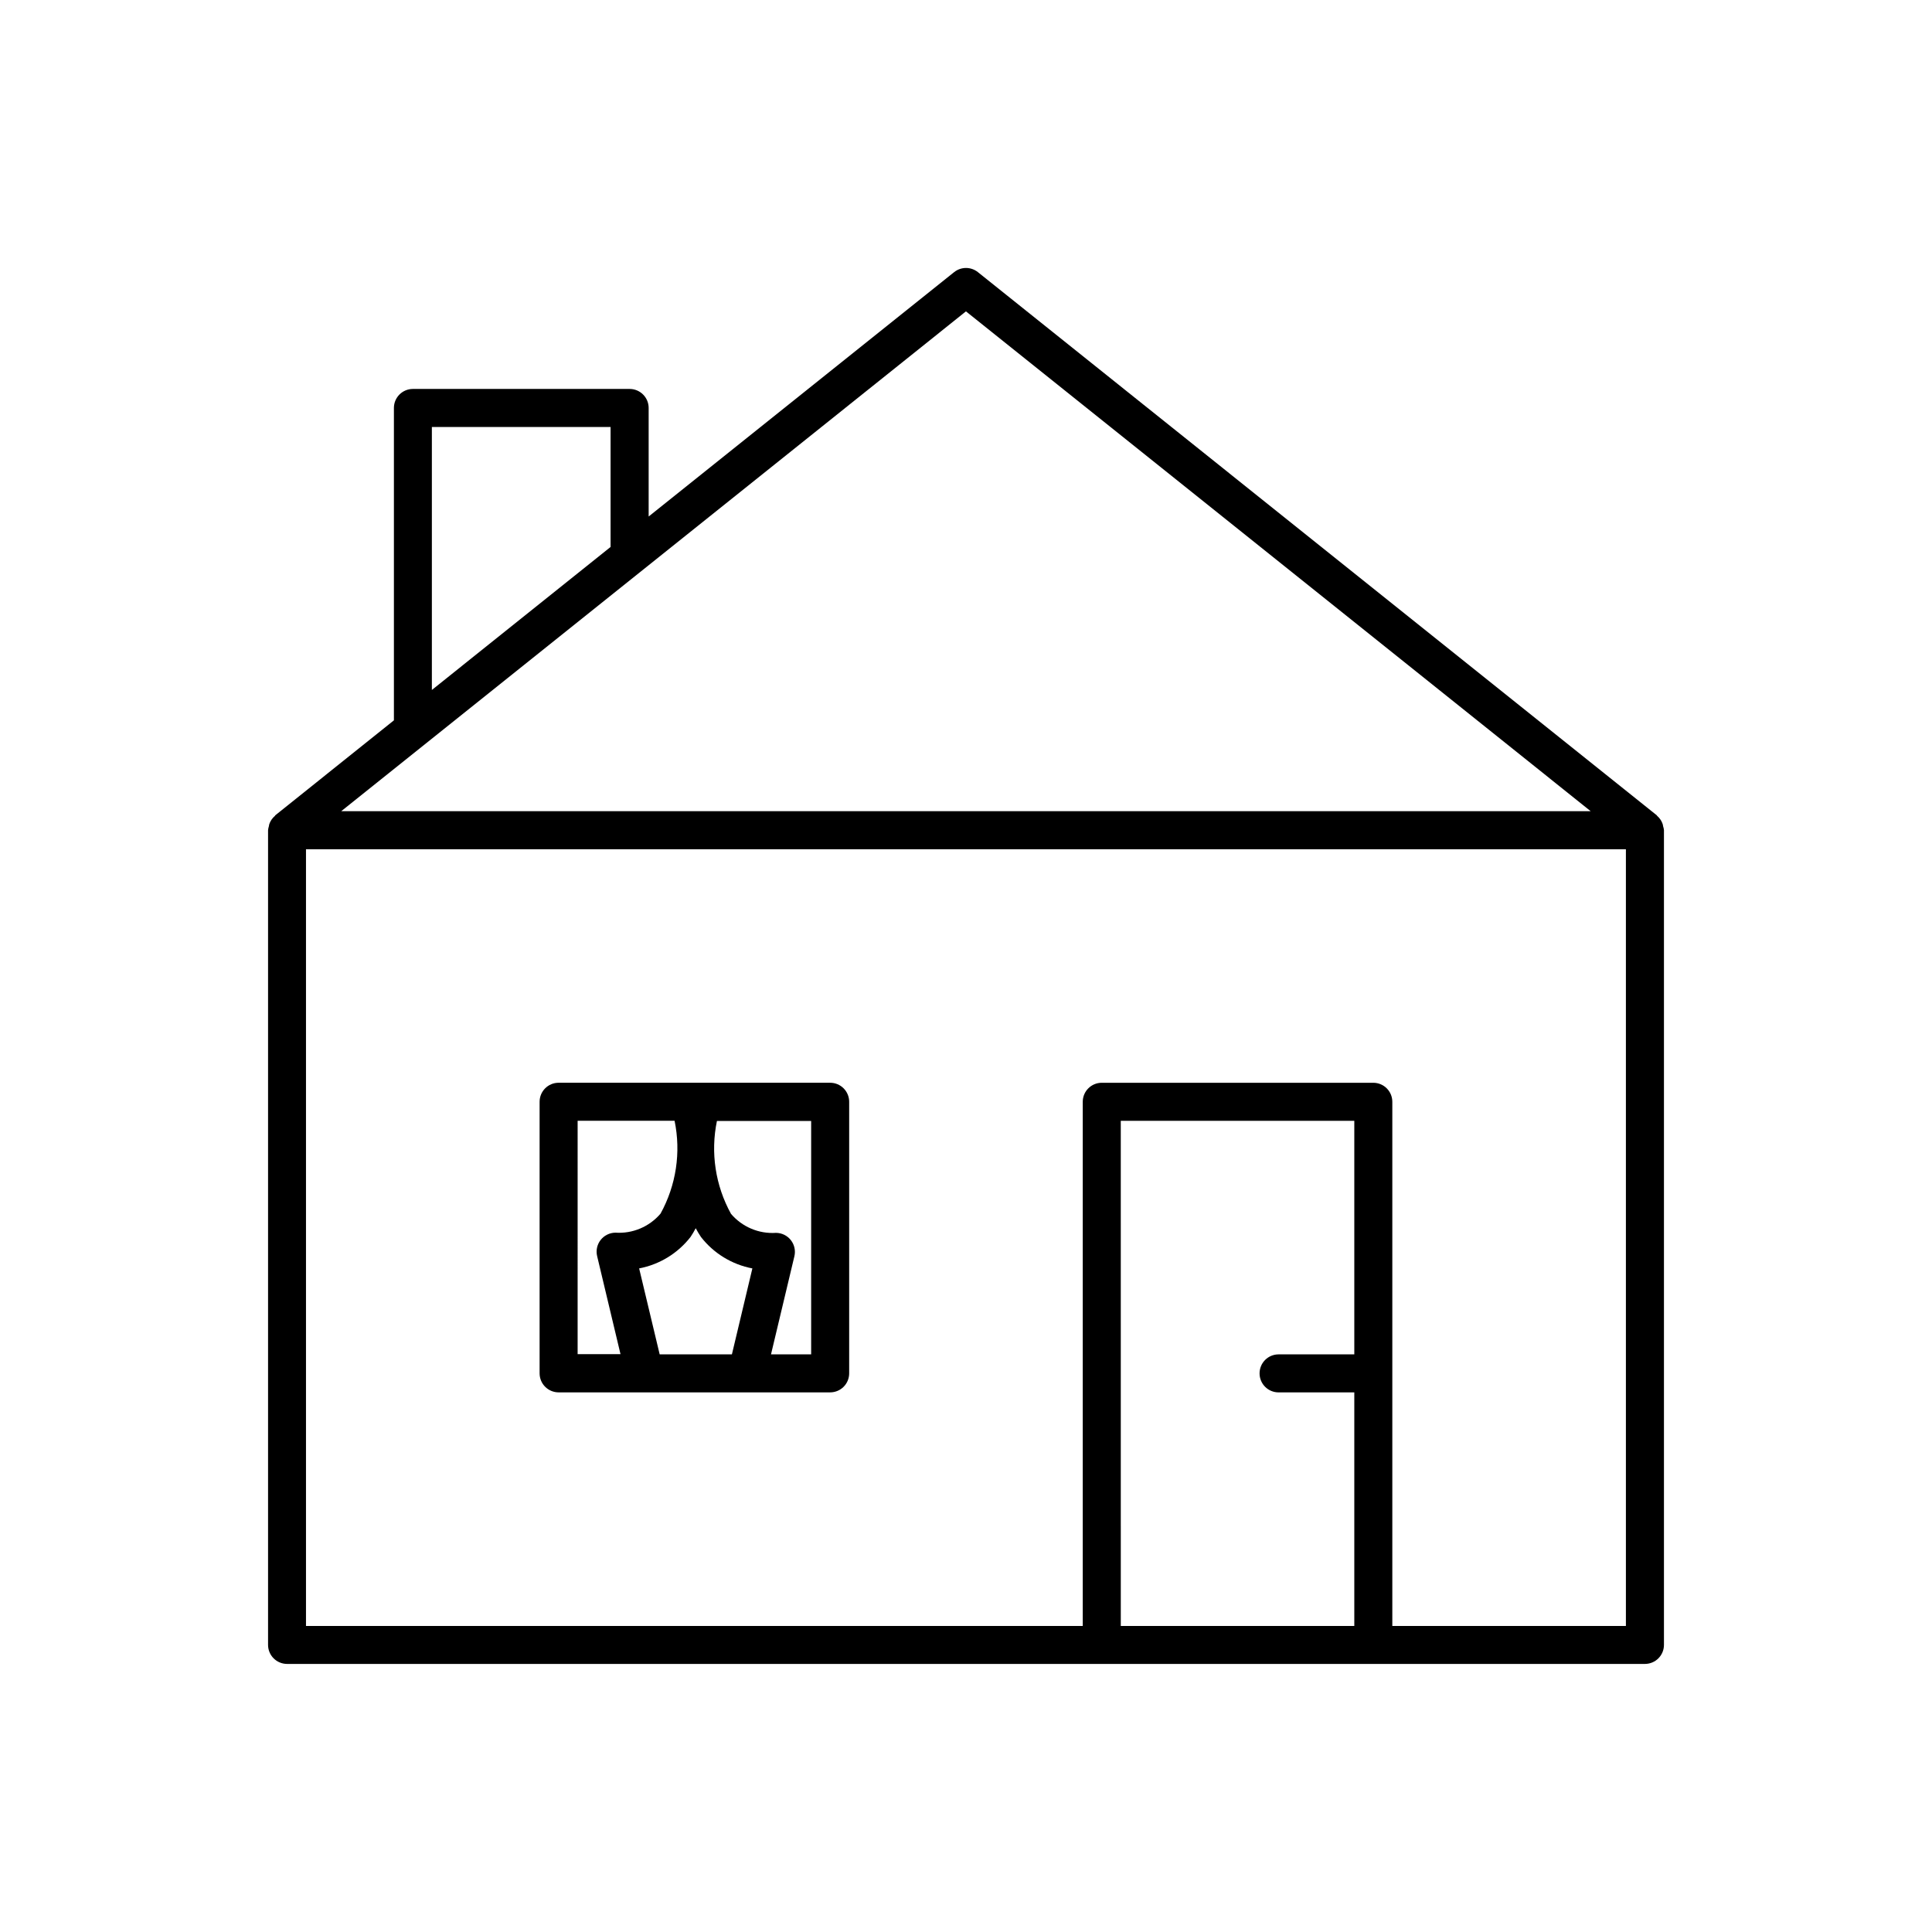 <?xml version="1.0" encoding="UTF-8"?>
<!-- Uploaded to: SVG Repo, www.svgrepo.com, Generator: SVG Repo Mixer Tools -->
<svg fill="#000000" width="800px" height="800px" version="1.1" viewBox="144 144 512 512" xmlns="http://www.w3.org/2000/svg">
 <g>
  <path d="m584.64 362.43c-0.277-0.848-0.777-1.602-1.449-2.188-0.059 0-0.059-0.133-0.121-0.172l-179.92-143.95c-1.84-1.473-4.457-1.473-6.297 0l-80.953 64.758v-28.766c0-1.336-0.531-2.617-1.477-3.562-0.945-0.945-2.227-1.477-3.562-1.477h-57.434c-2.781 0-5.039 2.254-5.039 5.039v82.785l-31.469 25.191s0 0.121-0.109 0.172c-0.676 0.582-1.18 1.336-1.461 2.184-0.047 0.188-0.082 0.375-0.109 0.566-0.105 0.328-0.172 0.664-0.203 1.008v215.9c0 1.336 0.531 2.617 1.477 3.562 0.945 0.945 2.227 1.477 3.562 1.477h359.85c1.336 0 2.617-0.531 3.562-1.477 0.945-0.945 1.477-2.227 1.477-3.562v-215.91c-0.031-0.344-0.102-0.68-0.215-1.008-0.023-0.191-0.062-0.383-0.109-0.574zm-326.19-105.27h47.359v31.789l-47.359 37.898zm141.54-30.645 165.56 132.46h-331.12zm41.031 348.38-0.004-133.87h61.887v61.898h-20.07c-2.781 0-5.035 2.254-5.035 5.035 0 2.785 2.254 5.039 5.035 5.039h20.07v61.898zm133.86 0h-61.902v-138.91c0-1.336-0.531-2.617-1.477-3.562-0.941-0.945-2.227-1.477-3.562-1.477h-71.961c-2.785 0-5.039 2.258-5.039 5.039v138.91h-205.85v-205.84h349.79z"/>
  <path d="m292.04 512.99h71.965c1.336 0 2.617-0.531 3.562-1.477 0.941-0.941 1.473-2.227 1.473-3.562v-71.973c0-1.336-0.531-2.617-1.473-3.562-0.945-0.945-2.227-1.477-3.562-1.477h-71.965c-2.785 0-5.039 2.258-5.039 5.039v71.973c0 1.336 0.531 2.621 1.477 3.562 0.945 0.945 2.227 1.477 3.562 1.477zm21.34-32.848c5.394-1.031 10.227-3.984 13.605-8.312 0.504-0.754 0.969-1.531 1.387-2.34 0.43 0.805 0.895 1.586 1.402 2.34 3.379 4.332 8.215 7.289 13.613 8.312l-5.422 22.773h-19.145zm45.586 22.773h-10.641l6.195-25.988c0.355-1.488 0.016-3.059-0.926-4.266-0.941-1.207-2.379-1.922-3.91-1.941-4.559 0.309-8.996-1.559-11.961-5.039-4.141-7.496-5.465-16.227-3.727-24.613h24.969zm-61.887-61.898h25.695-0.004c1.738 8.387 0.418 17.117-3.727 24.617-2.965 3.473-7.402 5.344-11.961 5.035-1.531 0.02-2.969 0.734-3.91 1.941-0.941 1.207-1.281 2.777-0.926 4.266l6.195 25.988h-11.363z"/>
 </g>
</svg>